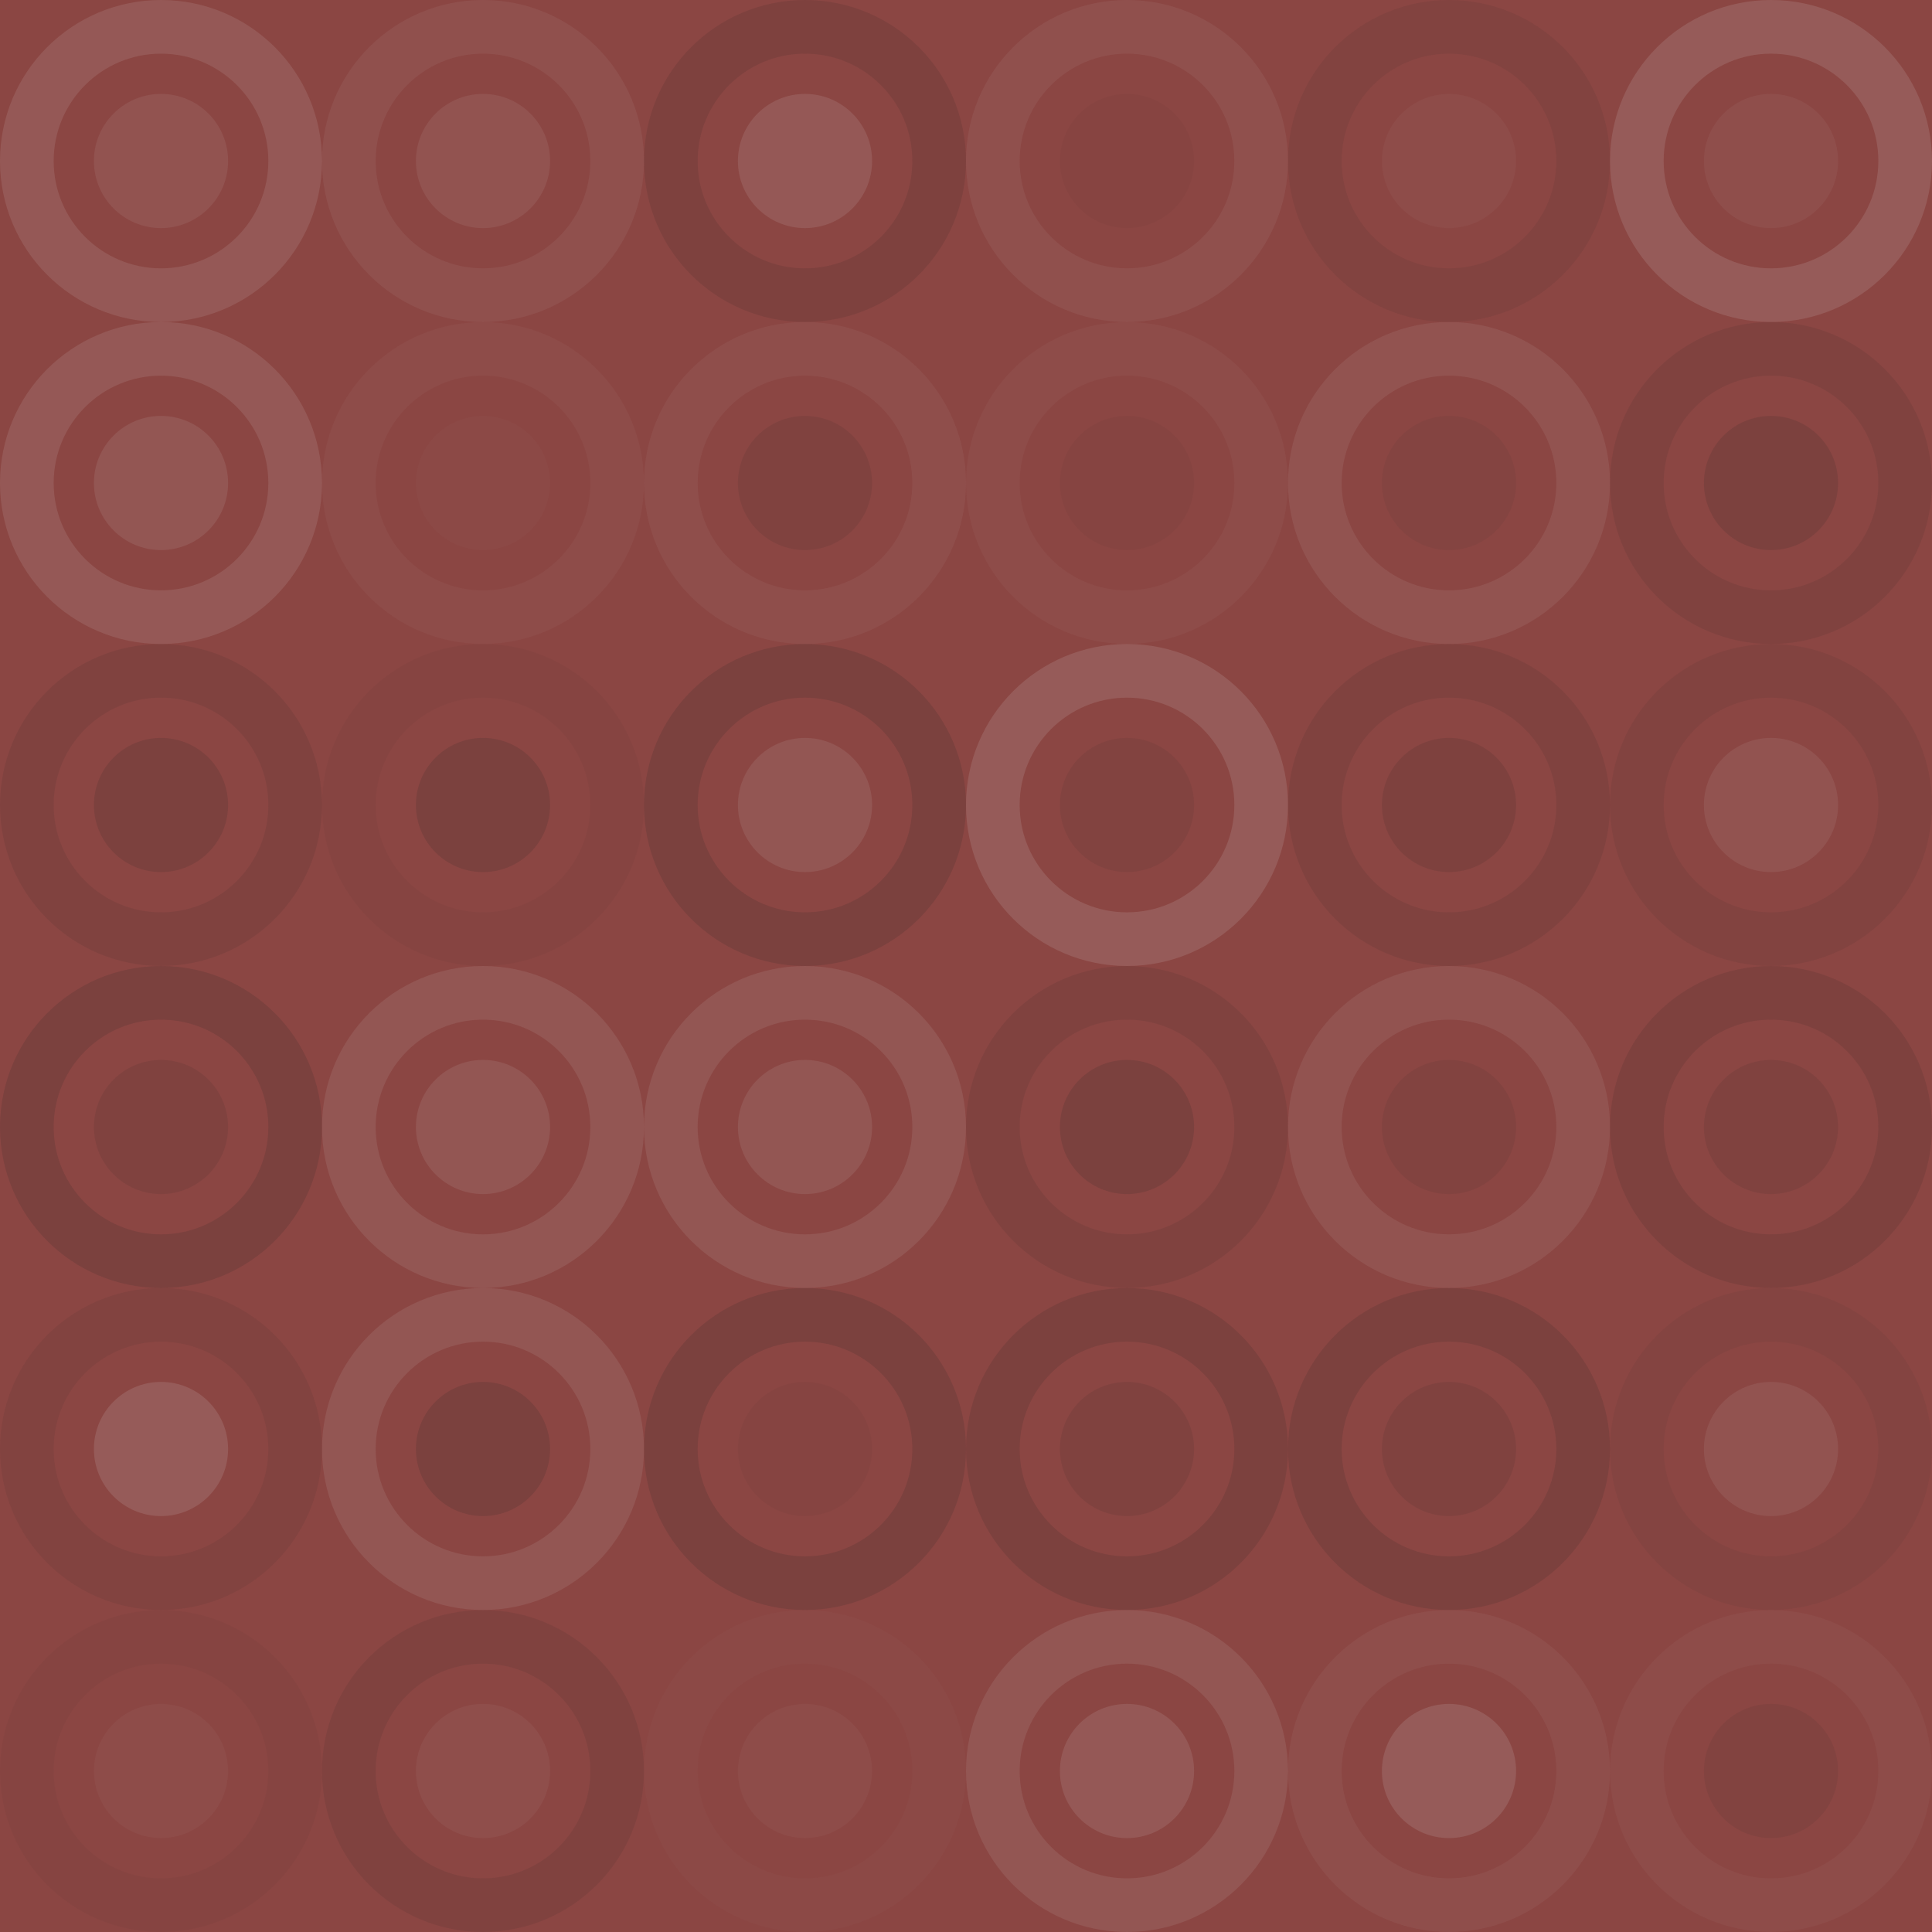 <svg xmlns="http://www.w3.org/2000/svg" width="360" height="360" viewbox="0 0 360 360" preserveAspectRatio="none"><rect x="0" y="0" width="100%" height="100%" fill="rgb(139, 70, 67)" /><circle cx="30" cy="30" r="25" fill="none" stroke="#ddd" style="opacity:0.124;stroke-width:10px;" /><circle cx="30" cy="30" r="12.5" fill="#ddd" fill-opacity="0.089" /><circle cx="90" cy="30" r="25" fill="none" stroke="#ddd" style="opacity:0.072;stroke-width:10px;" /><circle cx="90" cy="30" r="12.5" fill="#ddd" fill-opacity="0.089" /><circle cx="150" cy="30" r="25" fill="none" stroke="#222" style="opacity:0.115;stroke-width:10px;" /><circle cx="150" cy="30" r="12.5" fill="#ddd" fill-opacity="0.124" /><circle cx="210" cy="30" r="25" fill="none" stroke="#ddd" style="opacity:0.072;stroke-width:10px;" /><circle cx="210" cy="30" r="12.5" fill="#222" fill-opacity="0.029" /><circle cx="270" cy="30" r="25" fill="none" stroke="#222" style="opacity:0.081;stroke-width:10px;" /><circle cx="270" cy="30" r="12.5" fill="#ddd" fill-opacity="0.037" /><circle cx="330" cy="30" r="25" fill="none" stroke="#ddd" style="opacity:0.141;stroke-width:10px;" /><circle cx="330" cy="30" r="12.5" fill="#ddd" fill-opacity="0.055" /><circle cx="30" cy="90" r="25" fill="none" stroke="#ddd" style="opacity:0.124;stroke-width:10px;" /><circle cx="30" cy="90" r="12.5" fill="#ddd" fill-opacity="0.107" /><circle cx="90" cy="90" r="25" fill="none" stroke="#ddd" style="opacity:0.037;stroke-width:10px;" /><circle cx="90" cy="90" r="12.5" fill="#ddd" fill-opacity="0.02" /><circle cx="150" cy="90" r="25" fill="none" stroke="#ddd" style="opacity:0.055;stroke-width:10px;" /><circle cx="150" cy="90" r="12.5" fill="#222" fill-opacity="0.098" /><circle cx="210" cy="90" r="25" fill="none" stroke="#ddd" style="opacity:0.037;stroke-width:10px;" /><circle cx="210" cy="90" r="12.5" fill="#222" fill-opacity="0.046" /><circle cx="270" cy="90" r="25" fill="none" stroke="#ddd" style="opacity:0.089;stroke-width:10px;" /><circle cx="270" cy="90" r="12.5" fill="#222" fill-opacity="0.063" /><circle cx="330" cy="90" r="25" fill="none" stroke="#222" style="opacity:0.098;stroke-width:10px;" /><circle cx="330" cy="90" r="12.5" fill="#222" fill-opacity="0.133" /><circle cx="30" cy="150" r="25" fill="none" stroke="#222" style="opacity:0.098;stroke-width:10px;" /><circle cx="30" cy="150" r="12.5" fill="#222" fill-opacity="0.133" /><circle cx="90" cy="150" r="25" fill="none" stroke="#222" style="opacity:0.046;stroke-width:10px;" /><circle cx="90" cy="150" r="12.5" fill="#222" fill-opacity="0.15" /><circle cx="150" cy="150" r="25" fill="none" stroke="#222" style="opacity:0.15;stroke-width:10px;" /><circle cx="150" cy="150" r="12.5" fill="#ddd" fill-opacity="0.107" /><circle cx="210" cy="150" r="25" fill="none" stroke="#ddd" style="opacity:0.141;stroke-width:10px;" /><circle cx="210" cy="150" r="12.5" fill="#222" fill-opacity="0.081" /><circle cx="270" cy="150" r="25" fill="none" stroke="#222" style="opacity:0.098;stroke-width:10px;" /><circle cx="270" cy="150" r="12.5" fill="#222" fill-opacity="0.115" /><circle cx="330" cy="150" r="25" fill="none" stroke="#222" style="opacity:0.081;stroke-width:10px;" /><circle cx="330" cy="150" r="12.5" fill="#ddd" fill-opacity="0.089" /><circle cx="30" cy="210" r="25" fill="none" stroke="#222" style="opacity:0.15;stroke-width:10px;" /><circle cx="30" cy="210" r="12.5" fill="#222" fill-opacity="0.098" /><circle cx="90" cy="210" r="25" fill="none" stroke="#ddd" style="opacity:0.107;stroke-width:10px;" /><circle cx="90" cy="210" r="12.5" fill="#ddd" fill-opacity="0.107" /><circle cx="150" cy="210" r="25" fill="none" stroke="#ddd" style="opacity:0.107;stroke-width:10px;" /><circle cx="150" cy="210" r="12.5" fill="#ddd" fill-opacity="0.107" /><circle cx="210" cy="210" r="25" fill="none" stroke="#222" style="opacity:0.098;stroke-width:10px;" /><circle cx="210" cy="210" r="12.5" fill="#222" fill-opacity="0.15" /><circle cx="270" cy="210" r="25" fill="none" stroke="#ddd" style="opacity:0.089;stroke-width:10px;" /><circle cx="270" cy="210" r="12.5" fill="#222" fill-opacity="0.081" /><circle cx="330" cy="210" r="25" fill="none" stroke="#222" style="opacity:0.115;stroke-width:10px;" /><circle cx="330" cy="210" r="12.5" fill="#222" fill-opacity="0.098" /><circle cx="30" cy="270" r="25" fill="none" stroke="#222" style="opacity:0.081;stroke-width:10px;" /><circle cx="30" cy="270" r="12.5" fill="#ddd" fill-opacity="0.141" /><circle cx="90" cy="270" r="25" fill="none" stroke="#ddd" style="opacity:0.107;stroke-width:10px;" /><circle cx="90" cy="270" r="12.5" fill="#222" fill-opacity="0.15" /><circle cx="150" cy="270" r="25" fill="none" stroke="#222" style="opacity:0.15;stroke-width:10px;" /><circle cx="150" cy="270" r="12.5" fill="#222" fill-opacity="0.046" /><circle cx="210" cy="270" r="25" fill="none" stroke="#222" style="opacity:0.133;stroke-width:10px;" /><circle cx="210" cy="270" r="12.5" fill="#222" fill-opacity="0.098" /><circle cx="270" cy="270" r="25" fill="none" stroke="#222" style="opacity:0.133;stroke-width:10px;" /><circle cx="270" cy="270" r="12.5" fill="#222" fill-opacity="0.098" /><circle cx="330" cy="270" r="25" fill="none" stroke="#222" style="opacity:0.063;stroke-width:10px;" /><circle cx="330" cy="270" r="12.5" fill="#ddd" fill-opacity="0.089" /><circle cx="30" cy="330" r="25" fill="none" stroke="#222" style="opacity:0.046;stroke-width:10px;" /><circle cx="30" cy="330" r="12.5" fill="#ddd" fill-opacity="0.037" /><circle cx="90" cy="330" r="25" fill="none" stroke="#222" style="opacity:0.098;stroke-width:10px;" /><circle cx="90" cy="330" r="12.5" fill="#ddd" fill-opacity="0.055" /><circle cx="150" cy="330" r="25" fill="none" stroke="#ddd" style="opacity:0.02;stroke-width:10px;" /><circle cx="150" cy="330" r="12.5" fill="#ddd" fill-opacity="0.037" /><circle cx="210" cy="330" r="25" fill="none" stroke="#ddd" style="opacity:0.107;stroke-width:10px;" /><circle cx="210" cy="330" r="12.5" fill="#ddd" fill-opacity="0.124" /><circle cx="270" cy="330" r="25" fill="none" stroke="#ddd" style="opacity:0.055;stroke-width:10px;" /><circle cx="270" cy="330" r="12.5" fill="#ddd" fill-opacity="0.141" /><circle cx="330" cy="330" r="25" fill="none" stroke="#ddd" style="opacity:0.037;stroke-width:10px;" /><circle cx="330" cy="330" r="12.5" fill="#222" fill-opacity="0.081" /></svg>